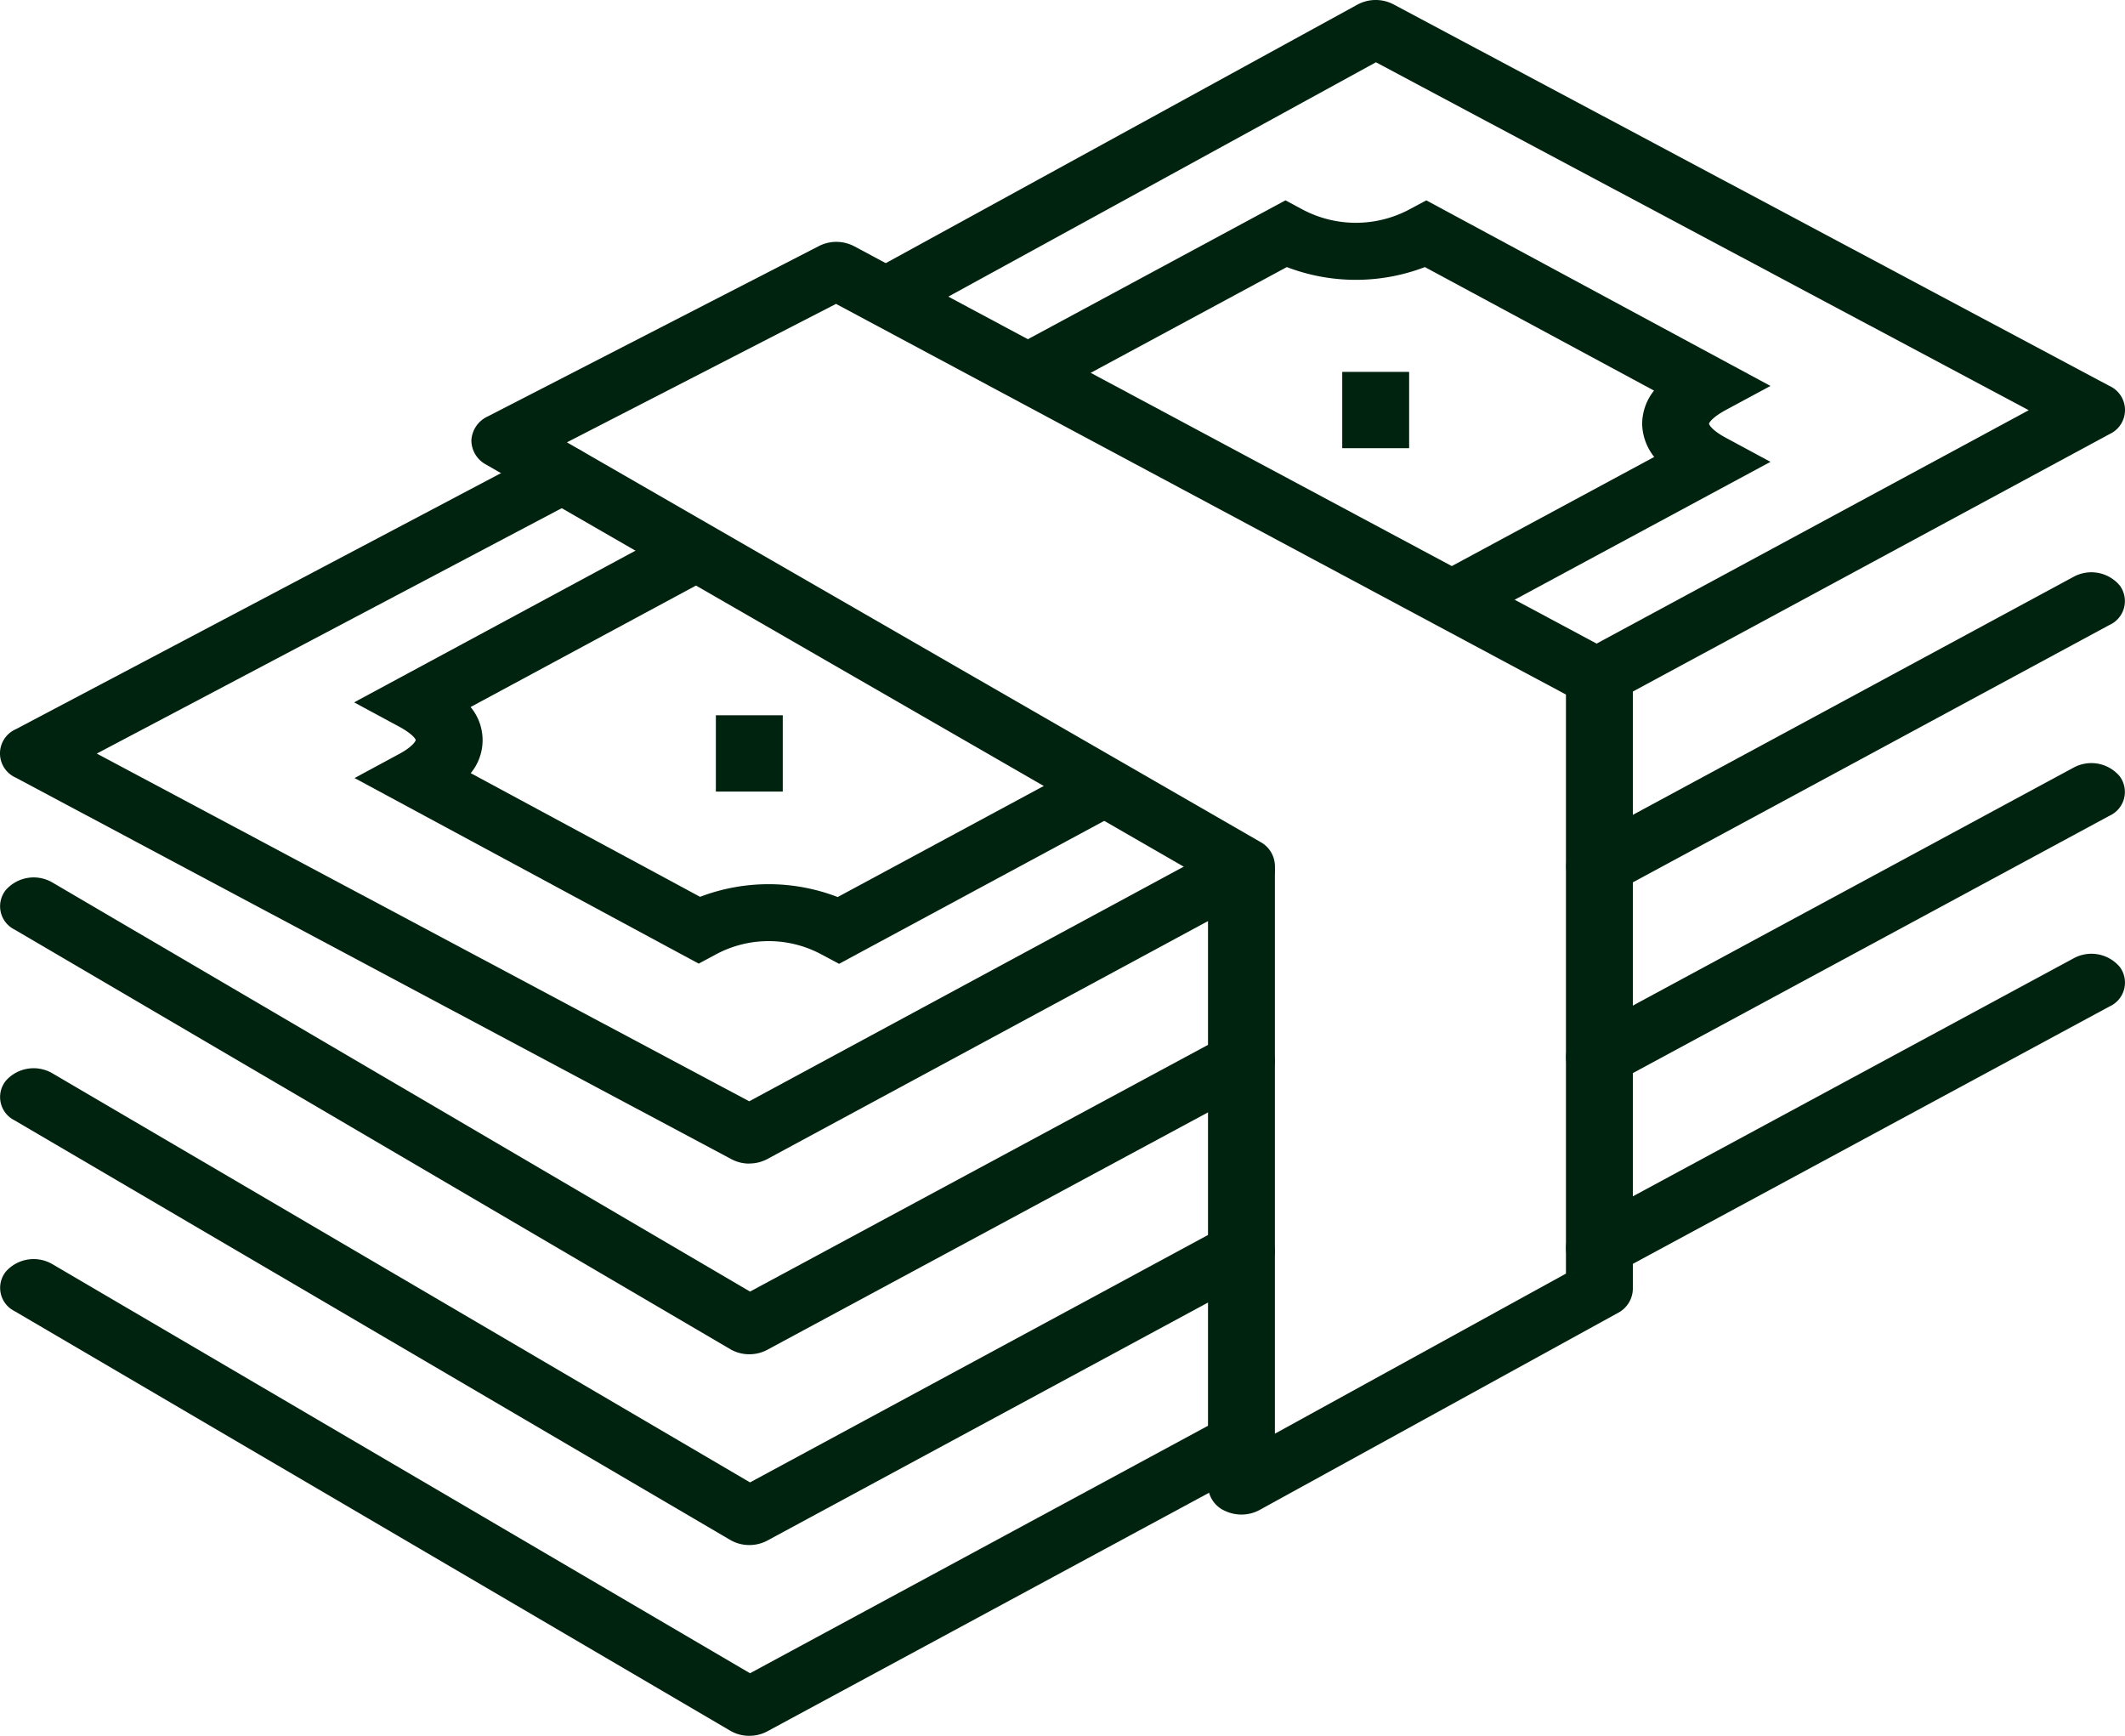 <svg xmlns="http://www.w3.org/2000/svg" xmlns:xlink="http://www.w3.org/1999/xlink" width="111.182" height="90.804" viewBox="0 0 111.182 90.804">
  <defs>
    <clipPath id="clip-path">
      <rect id="Rectangle_207" data-name="Rectangle 207" width="111.182" height="90.804" fill="#002310"/>
    </clipPath>
  </defs>
  <g id="Billets_icon" data-name="Billets icon" transform="translate(0 0)">
    <g id="Groupe_298" data-name="Groupe 298" transform="translate(0 0)" clip-path="url(#clip-path)">
      <path id="Tracé_21839" data-name="Tracé 21839" d="M39.205,90.484a1.964,1.964,0,0,1-.991-.263L.759,68.266a1.359,1.359,0,0,1-.45-2.074,1.944,1.944,0,0,1,2.433-.385l36.5,21.4L64.018,73.826a1.94,1.94,0,0,1,2.416.462,1.369,1.369,0,0,1-.542,2.059L40.142,90.253a1.983,1.983,0,0,1-.937.231" transform="translate(0 -9.66)" fill="#002310"/>
      <rect id="Rectangle_205" data-name="Rectangle 205" width="3.5" height="3.992" transform="translate(70.227 19.454)" fill="#002310"/>
      <rect id="Rectangle_206" data-name="Rectangle 206" width="3.5" height="3.992" transform="translate(37.455 37.417)" fill="#002310"/>
      <path id="Tracé_21840" data-name="Tracé 21840" d="M64.954,81.416a1.988,1.988,0,0,1-.837-.182,1.477,1.477,0,0,1-.913-1.31V48.256L25.433,26.49a1.441,1.441,0,0,1-.77-1.275,1.468,1.468,0,0,1,.846-1.239l17.347-8.922a2.008,2.008,0,0,1,1.834.014L84.612,36.43a1.458,1.458,0,0,1,.82,1.264V69.625a1.453,1.453,0,0,1-.8,1.254L65.9,81.178a1.983,1.983,0,0,1-.949.238M29.662,25.326l36.272,20.9a1.446,1.446,0,0,1,.77,1.236V77.186l15.228-8.374V38.52L43.742,18.084Z" transform="translate(0 -2.187)" fill="#002310"/>
      <path id="Tracé_21841" data-name="Tracé 21841" d="M76.9,34.448l-1.87-2.523L86.55,25.715a2.87,2.87,0,0,1-.631-1.744,2.822,2.822,0,0,1,.621-1.727L74.551,15.782a10.1,10.1,0,0,1-7.223,0l-12.612,6.8-1.87-2.523,14.41-7.767.935.5a5.947,5.947,0,0,0,5.5,0l.935-.5L92.632,22l-2.34,1.261c-.7.379-.867.658-.873.713s.168.356.873.735l2.34,1.262Z" transform="translate(0 -1.811)" fill="#002310"/>
      <path id="Tracé_21842" data-name="Tracé 21842" d="M43.9,55.188l-.935-.5a5.832,5.832,0,0,0-5.474-.012l-.935.5L18.55,45.469l2.34-1.262c.684-.369.854-.665.86-.72s-.18-.337-.882-.716l-2.34-1.261,16.983-9.155,1.871,2.523-12.76,6.876a2.708,2.708,0,0,1,.007,3.46l12,6.469a10.056,10.056,0,0,1,7.2.011l13.02-7.017,1.87,2.523Z" transform="translate(0 -4.768)" fill="#002310"/>
      <path id="Tracé_21843" data-name="Tracé 21843" d="M39.205,64.9a1.984,1.984,0,0,1-.928-.227L.823,44.709A1.384,1.384,0,0,1,.83,42.175L28.513,27.568a1.932,1.932,0,0,1,2.409.483,1.371,1.371,0,0,1-.567,2.054L5.064,43.451,39.2,61.641l24.819-13.4a1.941,1.941,0,0,1,2.416.462,1.369,1.369,0,0,1-.542,2.059L40.142,64.664a1.993,1.993,0,0,1-.937.231" transform="translate(0 -4.03)" fill="#002310"/>
      <path id="Tracé_21844" data-name="Tracé 21844" d="M83.553,36.918a1.841,1.841,0,0,1-1.48-.693,1.37,1.37,0,0,1,.542-2.06l23.531-12.706L71.99,3.258,47.317,16.779A1.939,1.939,0,0,1,44.9,16.33a1.366,1.366,0,0,1,.526-2.061L71.031.237A2.01,2.01,0,0,1,72.905.226L110.36,20.185a1.384,1.384,0,0,1,.008,2.526L84.488,36.687a1.978,1.978,0,0,1-.935.231" transform="translate(0 0)" fill="#002310"/>
      <path id="Tracé_21845" data-name="Tracé 21845" d="M39.205,78.779a1.964,1.964,0,0,1-.991-.263L.759,56.561a1.359,1.359,0,0,1-.45-2.074A1.944,1.944,0,0,1,2.742,54.1l36.5,21.4L64.02,62.156a1.933,1.933,0,0,1,2.414.465,1.368,1.368,0,0,1-.544,2.058L40.14,78.548a1.975,1.975,0,0,1-.935.231" transform="translate(0 -7.935)" fill="#002310"/>
      <path id="Tracé_21846" data-name="Tracé 21846" d="M83.692,52a1.842,1.842,0,0,1-1.48-.693,1.37,1.37,0,0,1,.542-2.06l25.742-13.9a1.939,1.939,0,0,1,2.415.462,1.369,1.369,0,0,1-.542,2.059l-25.742,13.9a1.978,1.978,0,0,1-.935.231" transform="translate(0 -5.175)" fill="#002310"/>
      <path id="Tracé_21847" data-name="Tracé 21847" d="M39.205,102.188a1.964,1.964,0,0,1-.991-.263L.759,79.97A1.359,1.359,0,0,1,.309,77.9a1.944,1.944,0,0,1,2.433-.385l36.5,21.4L64.018,85.53a1.94,1.94,0,0,1,2.416.462,1.369,1.369,0,0,1-.542,2.059l-25.75,13.905a1.983,1.983,0,0,1-.937.231" transform="translate(0 -11.384)" fill="#002310"/>
      <path id="Tracé_21848" data-name="Tracé 21848" d="M83.682,75.412a1.842,1.842,0,0,1-1.48-.693,1.37,1.37,0,0,1,.542-2.06L108.5,58.753a1.94,1.94,0,0,1,2.415.462,1.369,1.369,0,0,1-.542,2.059L84.617,75.181a1.978,1.978,0,0,1-.935.231" transform="translate(0 -8.625)" fill="#002310"/>
      <path id="Tracé_21849" data-name="Tracé 21849" d="M83.683,63.707a1.841,1.841,0,0,1-1.48-.693,1.37,1.37,0,0,1,.542-2.06l25.75-13.9a1.939,1.939,0,0,1,2.415.462,1.369,1.369,0,0,1-.542,2.059L84.618,63.476a1.978,1.978,0,0,1-.935.231" transform="translate(0 -6.9)" fill="#002310"/>
    </g>
  </g>
</svg>
